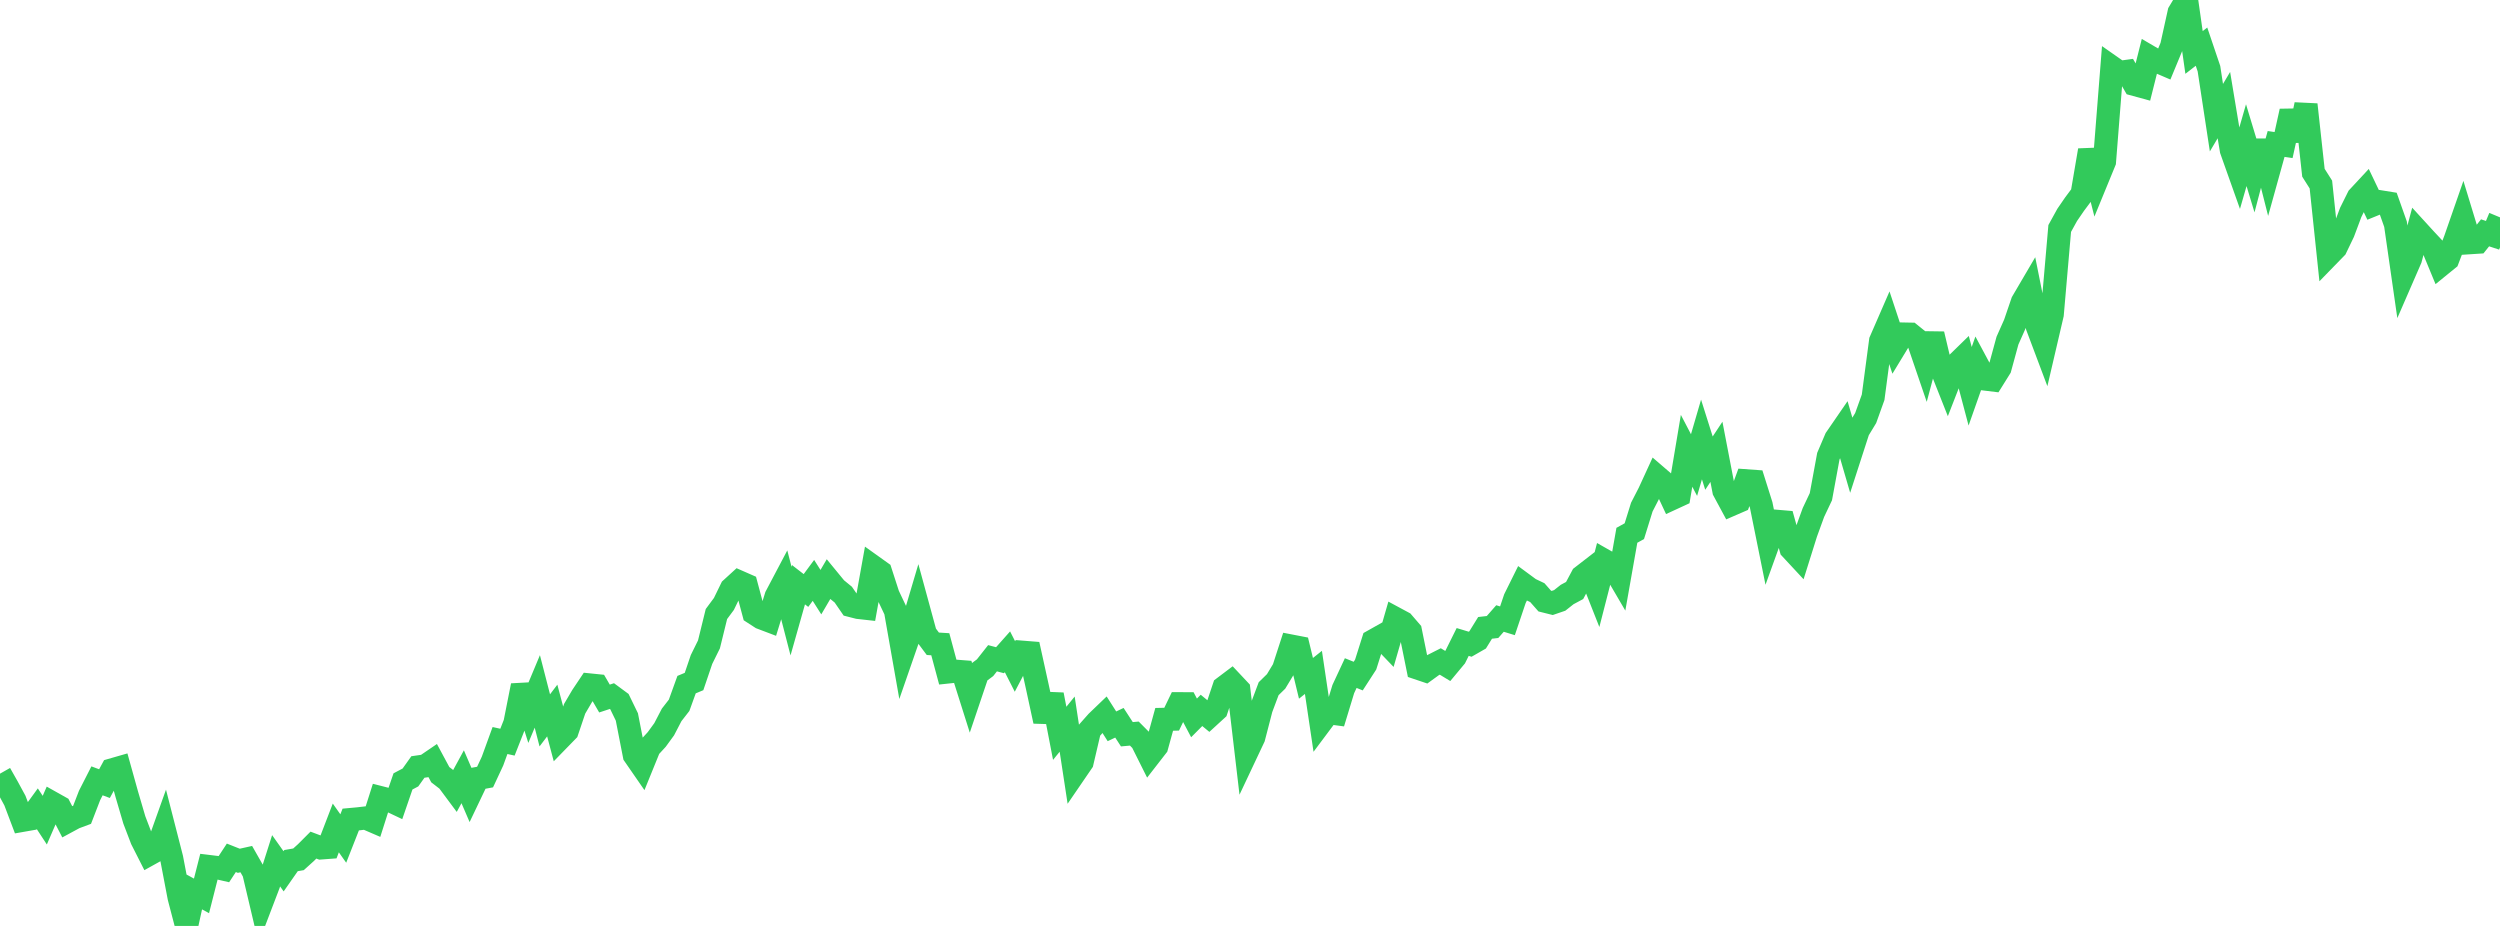 <?xml version="1.0" standalone="no"?>
<!DOCTYPE svg PUBLIC "-//W3C//DTD SVG 1.1//EN" "http://www.w3.org/Graphics/SVG/1.1/DTD/svg11.dtd">

<svg width="135" height="50" viewBox="0 0 135 50" preserveAspectRatio="none" 
  xmlns="http://www.w3.org/2000/svg"
  xmlns:xlink="http://www.w3.org/1999/xlink">


<polyline points="0.0, 41.778 0.403, 42.49 0.806, 43.232 1.209, 44.298 1.612, 44.227 2.015, 43.673 2.418, 44.289 2.821, 43.361 3.224, 43.587 3.627, 44.368 4.03, 44.15 4.433, 44 4.836, 42.956 5.239, 42.165 5.642, 42.316 6.045, 41.575 6.448, 41.459 6.851, 42.905 7.254, 44.277 7.657, 45.333 8.06, 46.127 8.463, 45.903 8.866, 44.774 9.269, 46.345 9.672, 48.458 10.075, 50.0 10.478, 48.158 10.881, 48.378 11.284, 46.793 11.687, 46.842 12.09, 46.935 12.493, 46.322 12.896, 46.482 13.299, 46.392 13.701, 47.099 14.104, 48.805 14.507, 47.749 14.91, 46.482 15.313, 47.05 15.716, 46.473 16.119, 46.403 16.522, 46.039 16.925, 45.636 17.328, 45.788 17.731, 45.758 18.134, 44.709 18.537, 45.28 18.94, 44.254 19.343, 44.217 19.746, 44.17 20.149, 44.344 20.552, 43.076 20.955, 43.179 21.358, 43.37 21.761, 42.196 22.164, 41.983 22.567, 41.417 22.97, 41.359 23.373, 41.084 23.776, 41.833 24.179, 42.144 24.582, 42.686 24.985, 41.945 25.388, 42.88 25.791, 42.036 26.194, 41.961 26.597, 41.097 27.0, 39.988 27.403, 40.077 27.806, 39.053 28.209, 37.021 28.612, 38.3 29.015, 37.336 29.418, 38.9 29.821, 38.369 30.224, 39.884 30.627, 39.47 31.03, 38.275 31.433, 37.589 31.836, 36.987 32.239, 37.028 32.642, 37.721 33.045, 37.588 33.448, 37.885 33.851, 38.715 34.254, 40.778 34.657, 41.361 35.06, 40.37 35.463, 39.932 35.866, 39.379 36.269, 38.604 36.672, 38.086 37.075, 36.97 37.478, 36.802 37.881, 35.614 38.284, 34.797 38.687, 33.158 39.09, 32.614 39.493, 31.787 39.896, 31.419 40.299, 31.596 40.701, 33.1 41.104, 33.361 41.507, 33.514 41.91, 32.206 42.313, 31.442 42.716, 33 43.119, 31.575 43.522, 31.887 43.925, 31.341 44.328, 31.976 44.731, 31.289 45.134, 31.78 45.537, 32.11 45.94, 32.696 46.343, 32.799 46.746, 32.844 47.149, 30.601 47.552, 30.889 47.955, 32.133 48.358, 32.983 48.761, 35.269 49.164, 34.107 49.567, 32.747 49.97, 34.224 50.373, 34.764 50.776, 34.789 51.179, 36.287 51.582, 36.244 51.985, 36.275 52.388, 37.55 52.791, 36.357 53.194, 36.056 53.597, 35.545 54.0, 35.651 54.403, 35.197 54.806, 35.99 55.209, 35.22 55.612, 35.252 56.015, 37.084 56.418, 38.946 56.821, 37.512 57.224, 39.599 57.627, 39.103 58.03, 41.743 58.433, 41.154 58.836, 39.429 59.239, 38.975 59.642, 38.588 60.045, 39.221 60.448, 39.029 60.851, 39.65 61.254, 39.613 61.657, 40.019 62.06, 40.825 62.463, 40.306 62.866, 38.845 63.269, 38.836 63.672, 38.001 64.075, 38.003 64.478, 38.767 64.881, 38.361 65.284, 38.694 65.687, 38.325 66.09, 37.12 66.493, 36.816 66.896, 37.245 67.299, 40.674 67.701, 39.822 68.104, 38.266 68.507, 37.19 68.91, 36.796 69.313, 36.128 69.716, 34.887 70.119, 34.965 70.522, 36.63 70.925, 36.309 71.328, 39.021 71.731, 38.482 72.134, 38.536 72.537, 37.212 72.94, 36.346 73.343, 36.509 73.746, 35.886 74.149, 34.607 74.552, 34.38 74.955, 34.8 75.358, 33.404 75.761, 33.621 76.164, 34.088 76.567, 36.079 76.97, 36.215 77.373, 35.923 77.776, 35.719 78.179, 35.963 78.582, 35.478 78.985, 34.666 79.388, 34.788 79.791, 34.557 80.194, 33.905 80.597, 33.858 81.0, 33.399 81.403, 33.523 81.806, 32.327 82.209, 31.513 82.612, 31.81 83.015, 32.002 83.418, 32.459 83.821, 32.56 84.224, 32.422 84.627, 32.103 85.03, 31.887 85.433, 31.13 85.836, 30.818 86.239, 31.838 86.642, 30.27 87.045, 30.499 87.448, 31.188 87.851, 28.906 88.254, 28.684 88.657, 27.385 89.06, 26.601 89.463, 25.723 89.866, 26.07 90.269, 26.932 90.672, 26.746 91.075, 24.343 91.478, 25.114 91.881, 23.732 92.284, 25.009 92.687, 24.399 93.09, 26.496 93.493, 27.244 93.896, 27.069 94.299, 25.964 94.701, 25.993 95.104, 27.271 95.507, 29.265 95.91, 28.148 96.313, 28.182 96.716, 29.632 97.119, 30.066 97.522, 28.782 97.925, 27.674 98.328, 26.822 98.731, 24.635 99.134, 23.689 99.537, 23.103 99.94, 24.485 100.343, 23.24 100.746, 22.575 101.149, 21.453 101.552, 18.411 101.955, 17.485 102.358, 18.701 102.761, 18.038 103.164, 18.046 103.567, 18.371 103.97, 19.552 104.373, 18.042 104.776, 19.748 105.179, 20.765 105.582, 19.73 105.985, 19.337 106.388, 20.859 106.791, 19.716 107.194, 20.468 107.597, 20.517 108.0, 19.871 108.403, 18.394 108.806, 17.488 109.209, 16.308 109.612, 15.621 110.015, 17.634 110.418, 18.705 110.821, 16.976 111.224, 12.338 111.627, 11.606 112.03, 11.019 112.433, 10.479 112.836, 8.116 113.239, 9.707 113.642, 8.726 114.045, 3.629 114.448, 3.911 114.851, 3.855 115.254, 4.555 115.657, 4.665 116.06, 3.062 116.463, 3.298 116.866, 3.471 117.269, 2.497 117.672, 0.672 118.075, 0.0 118.478, 2.832 118.881, 2.519 119.284, 3.711 119.687, 6.355 120.09, 5.676 120.493, 8.104 120.896, 9.239 121.299, 7.839 121.701, 9.169 122.104, 7.634 122.507, 9.225 122.91, 7.774 123.313, 7.833 123.716, 6.005 124.119, 7.576 124.522, 5.648 124.925, 9.328 125.328, 9.964 125.731, 13.797 126.134, 13.383 126.537, 12.544 126.94, 11.467 127.343, 10.656 127.746, 10.222 128.149, 11.065 128.552, 10.901 128.955, 10.966 129.358, 12.106 129.761, 14.909 130.164, 13.982 130.567, 12.48 130.97, 12.921 131.373, 13.353 131.776, 14.329 132.179, 14.001 132.582, 12.94 132.985, 11.782 133.388, 13.104 133.791, 13.078 134.194, 12.573 134.597, 12.705 135.0, 11.737" fill="none" stroke="#32ca5b" stroke-width="1.25"/>

</svg>